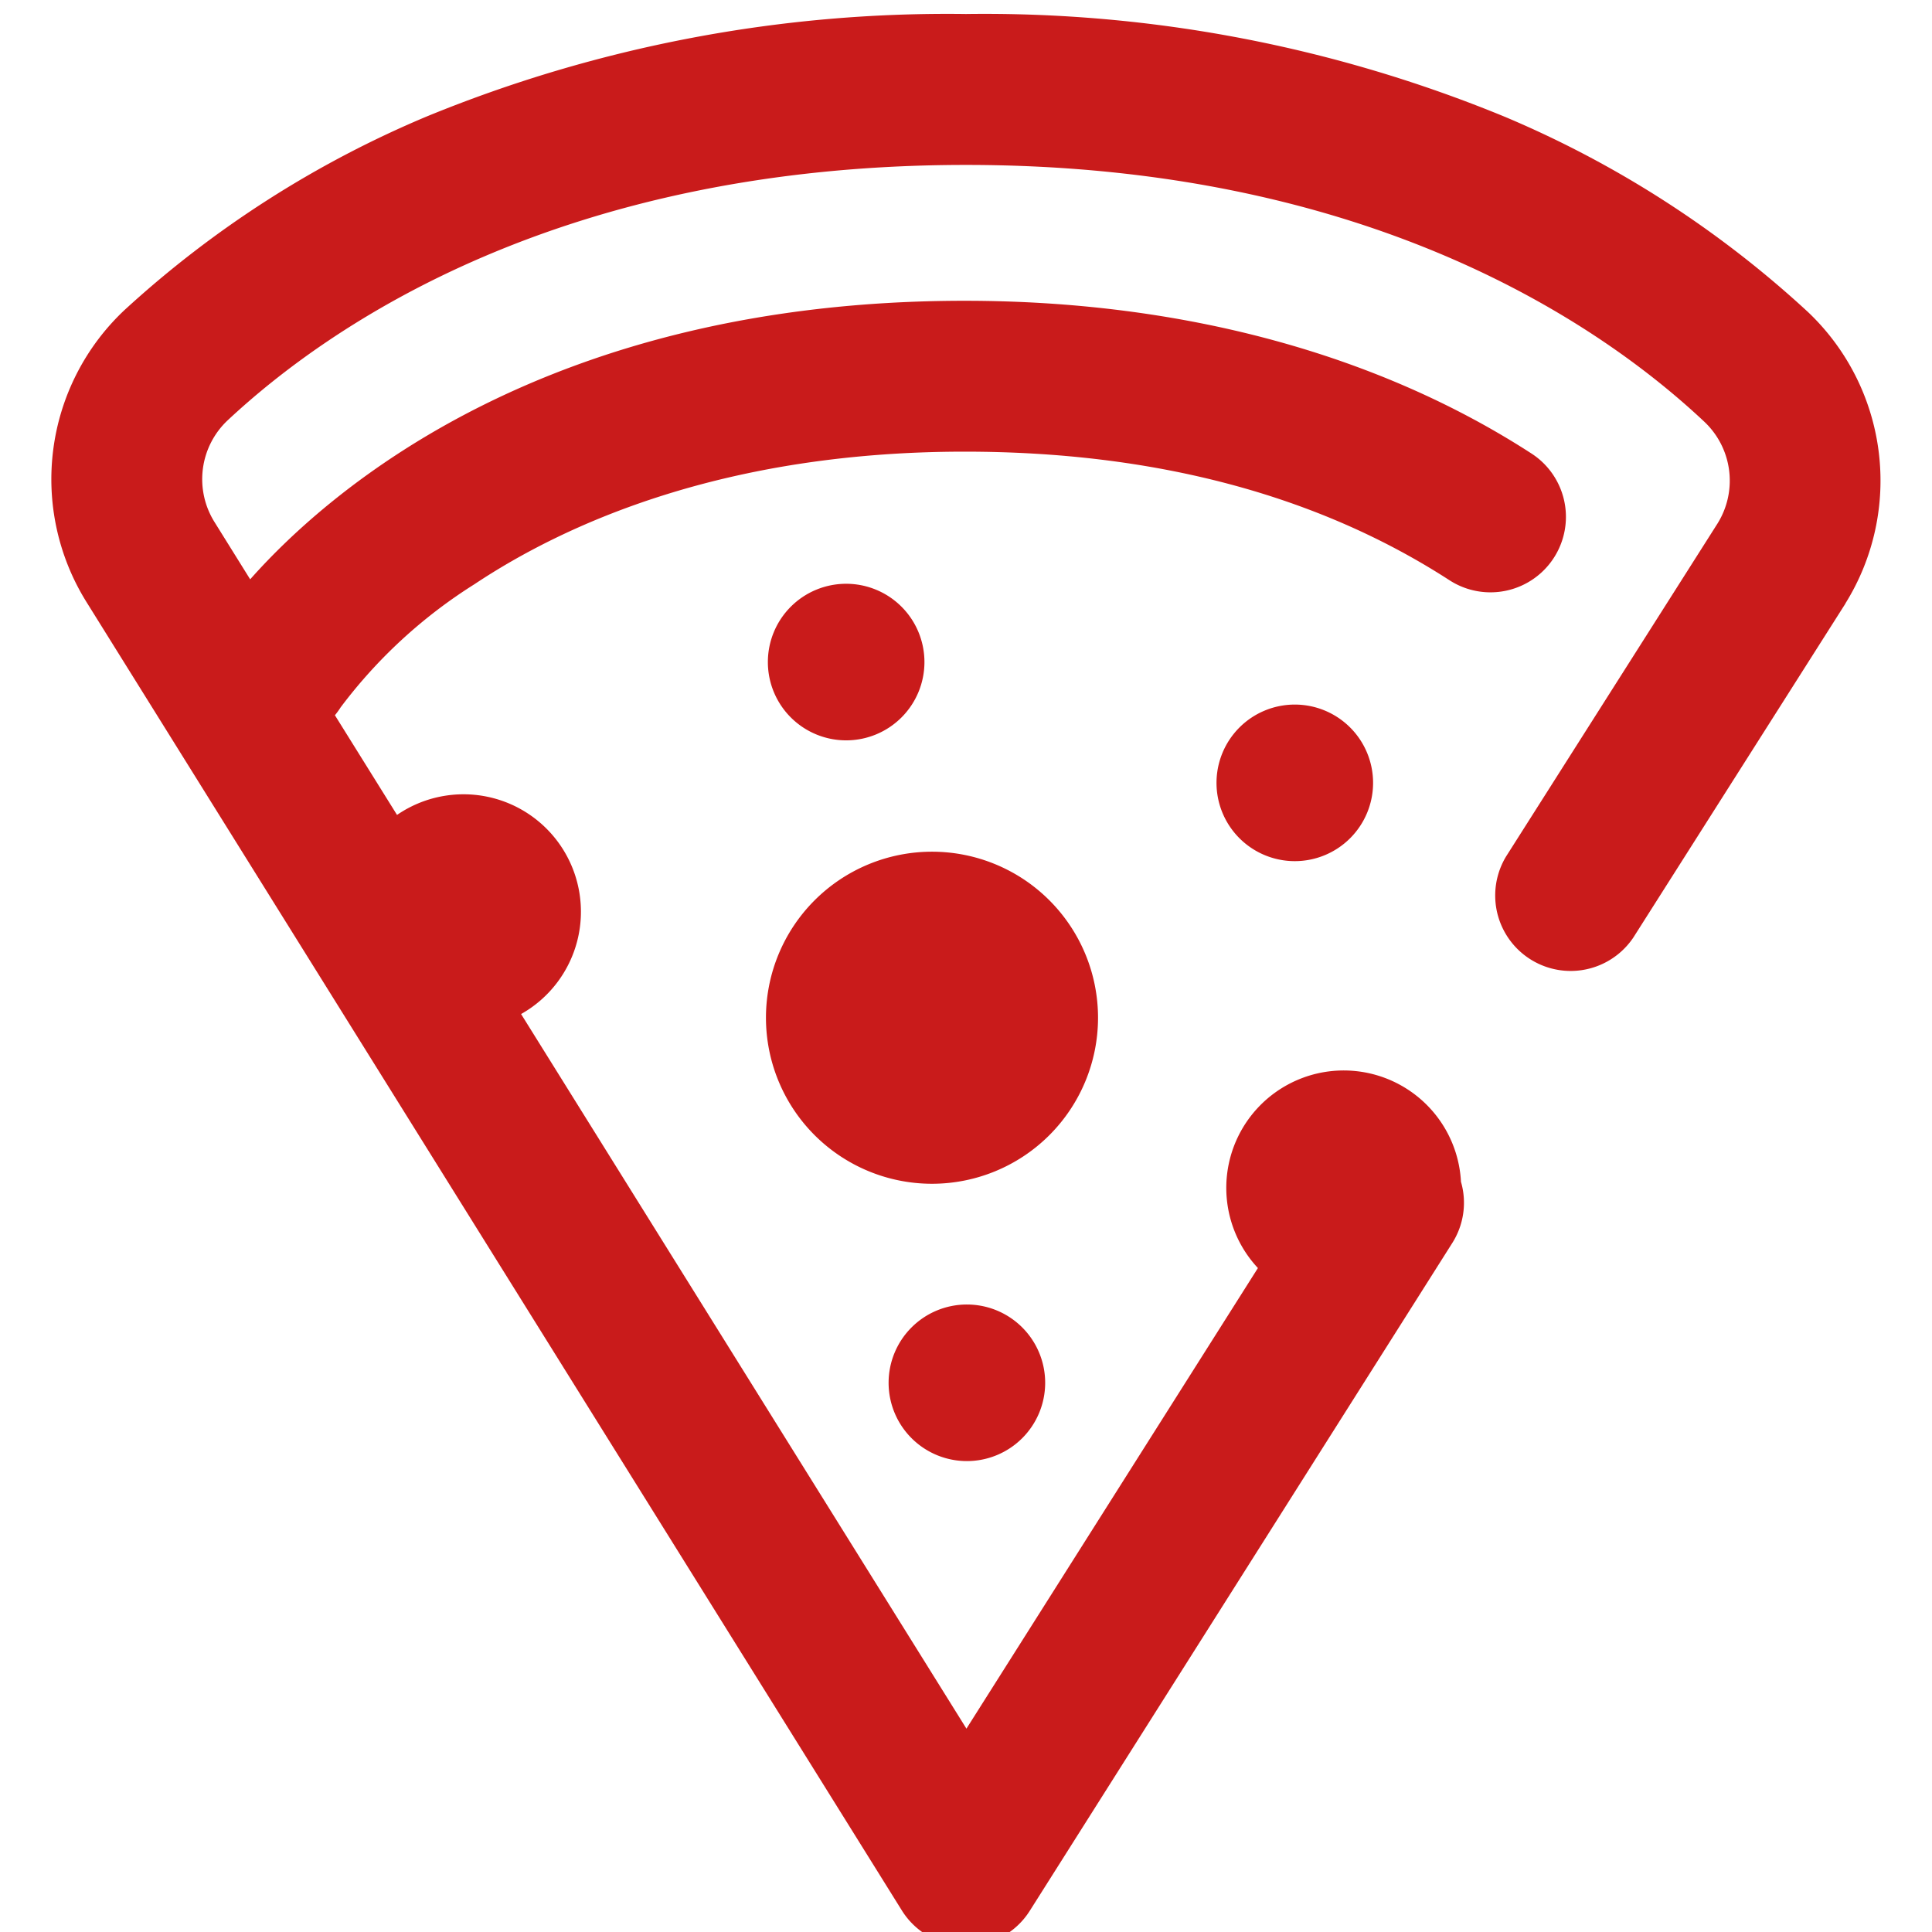 <?xml version="1.0" encoding="UTF-8"?> <svg xmlns="http://www.w3.org/2000/svg" xmlns:xlink="http://www.w3.org/1999/xlink" width="98" height="98" viewBox="0 0 98 98"><defs><style>.a,.c{fill:#c91b1b;}.a{stroke:#707070;}.b{clip-path:url(#a);}</style><clipPath id="a"><rect class="a" width="98" height="98" transform="translate(0 -0.263)"></rect></clipPath></defs><g class="b" transform="translate(0 0.263)"><path class="c" d="M91.005,29.9l-.016.026L80.247,46.841a3.828,3.828,0,0,1-6.463-4.1l10.732-16.9a4.109,4.109,0,0,0-.658-5.146C78.682,15.823,66.932,7.656,46.391,7.656S14.111,15.777,8.934,20.617a4.1,4.1,0,0,0-.657,5.159l1.806,2.9C14.15,24.09,25.162,14.547,46.329,14.547c10.979,0,20.919,2.679,28.748,7.748a3.828,3.828,0,1,1-4.162,6.426C64.235,24.4,55.963,22.2,46.329,22.2c-12.2,0-20.264,3.658-24.875,6.728a25.344,25.344,0,0,0-6.782,6.242,3.907,3.907,0,0,1-.291.4l3.151,5.057a5.956,5.956,0,1,1,6.293,10.1l22.59,36.248L61.2,63.611a5.956,5.956,0,1,1,10.3-4.377,3.812,3.812,0,0,1-.44,3.106L49.625,96.219A3.829,3.829,0,0,1,46.39,98h-.013a3.829,3.829,0,0,1-3.236-1.8L1.779,29.826A11.778,11.778,0,0,1,3.7,15.025,52.967,52.967,0,0,1,19.051,5.193,69.571,69.571,0,0,1,46.39,0,69.288,69.288,0,0,1,73.758,5.228,52.928,52.928,0,0,1,89.1,15.115a11.784,11.784,0,0,1,1.9,14.785ZM53.09,50.914a8.422,8.422,0,1,0-8.422,8.422A8.422,8.422,0,0,0,53.09,50.914ZM42.467,69.432a3.971,3.971,0,1,0,3.972-3.971A3.971,3.971,0,0,0,42.467,69.432Zm1.818-36.559a3.971,3.971,0,1,0-3.971,3.971A3.971,3.971,0,0,0,44.285,32.873ZM59.1,39a3.971,3.971,0,1,0,3.971-3.971A3.971,3.971,0,0,0,59.1,39Zm0,0" transform="translate(2.607 0.447)"></path></g></svg> 